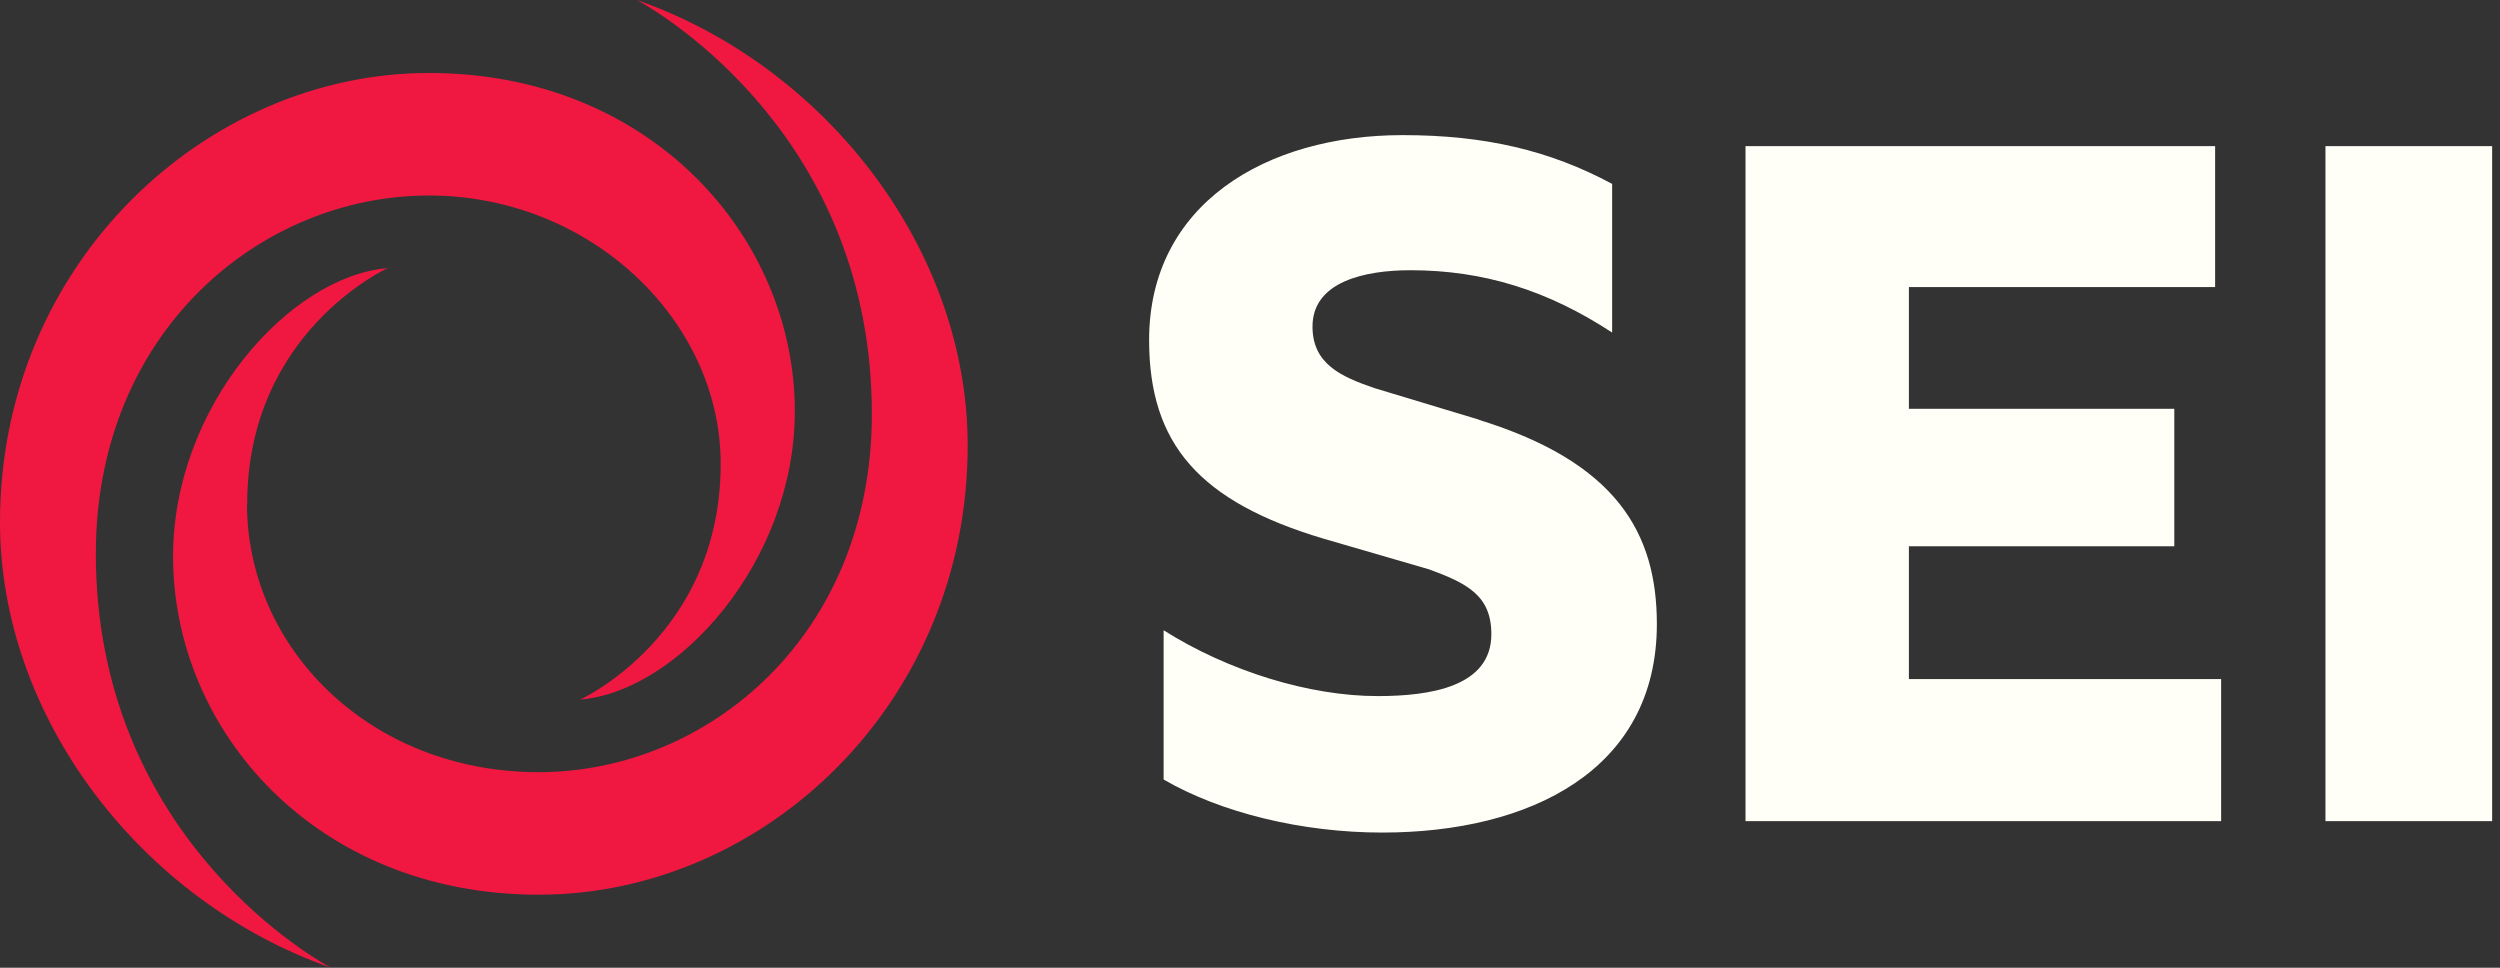 <svg width="124" height="48" viewBox="0 0 124 48" fill="none" xmlns="http://www.w3.org/2000/svg">
<rect x="0" y="0" width="124" height="48" fill="#333333" stroke="none"/>
<g clip-path="url(#clip0_6961_1752)">
<path d="M12.261 24.992C12.261 16.457 19.231 13.298 19.231 13.298C14.392 13.691 8.584 20.124 8.584 27.604C8.584 36.197 15.621 44.377 26.73 44.377C37.839 44.377 47.997 34.939 47.997 22.093C47.997 12.405 40.998 3.293 31.588 0C32.942 0.739 43.244 6.903 43.244 20.537C43.244 31.511 35.112 38.3 26.72 38.3C18.329 38.3 12.251 32.126 12.251 25.002M21.276 9.697C12.895 9.697 4.753 16.485 4.753 27.46C4.753 41.093 15.055 47.258 16.409 47.997C6.999 44.694 0 35.582 0 25.904C0 13.058 10.216 3.62 21.276 3.62C32.337 3.62 39.423 11.81 39.423 20.393C39.423 27.872 33.614 34.305 28.775 34.699C28.775 34.699 35.746 31.531 35.746 23.005C35.746 15.88 29.274 9.697 21.276 9.697Z" fill="#F01840"/>
<path d="M73.357 20.816L68.172 19.25C66.492 18.674 65.1 18.041 65.1 16.197C65.1 13.96 67.711 13.403 69.958 13.403C73.568 13.403 76.755 14.392 79.962 16.495V9.121C76.852 7.451 73.635 6.702 69.564 6.702C62.795 6.702 56.996 10.129 56.996 16.869C56.996 22.035 59.502 24.887 65.656 26.72L70.841 28.228H70.851C72.733 28.919 73.971 29.514 73.971 31.454C73.971 34.065 70.937 34.526 68.335 34.526C64.936 34.526 60.923 33.288 57.716 31.262V38.664C60.558 40.316 64.591 41.295 68.556 41.295C75.872 41.295 82.18 38.213 82.18 30.954C82.18 26.413 80.154 22.928 73.357 20.825M115.343 40.729H123.61V7.249H115.343V40.729ZM110.168 33.681H94.681V27.095H107.845V20.278H94.681V14.239H109.87V7.249H86.578V40.729H110.168V33.681Z" fill="#FFFFF8"/>
</g>
<defs>
<clipPath id="clip0_6961_1752">
<rect width="123.612" height="47.997" fill="white"/>
</clipPath>
</defs>
</svg>
